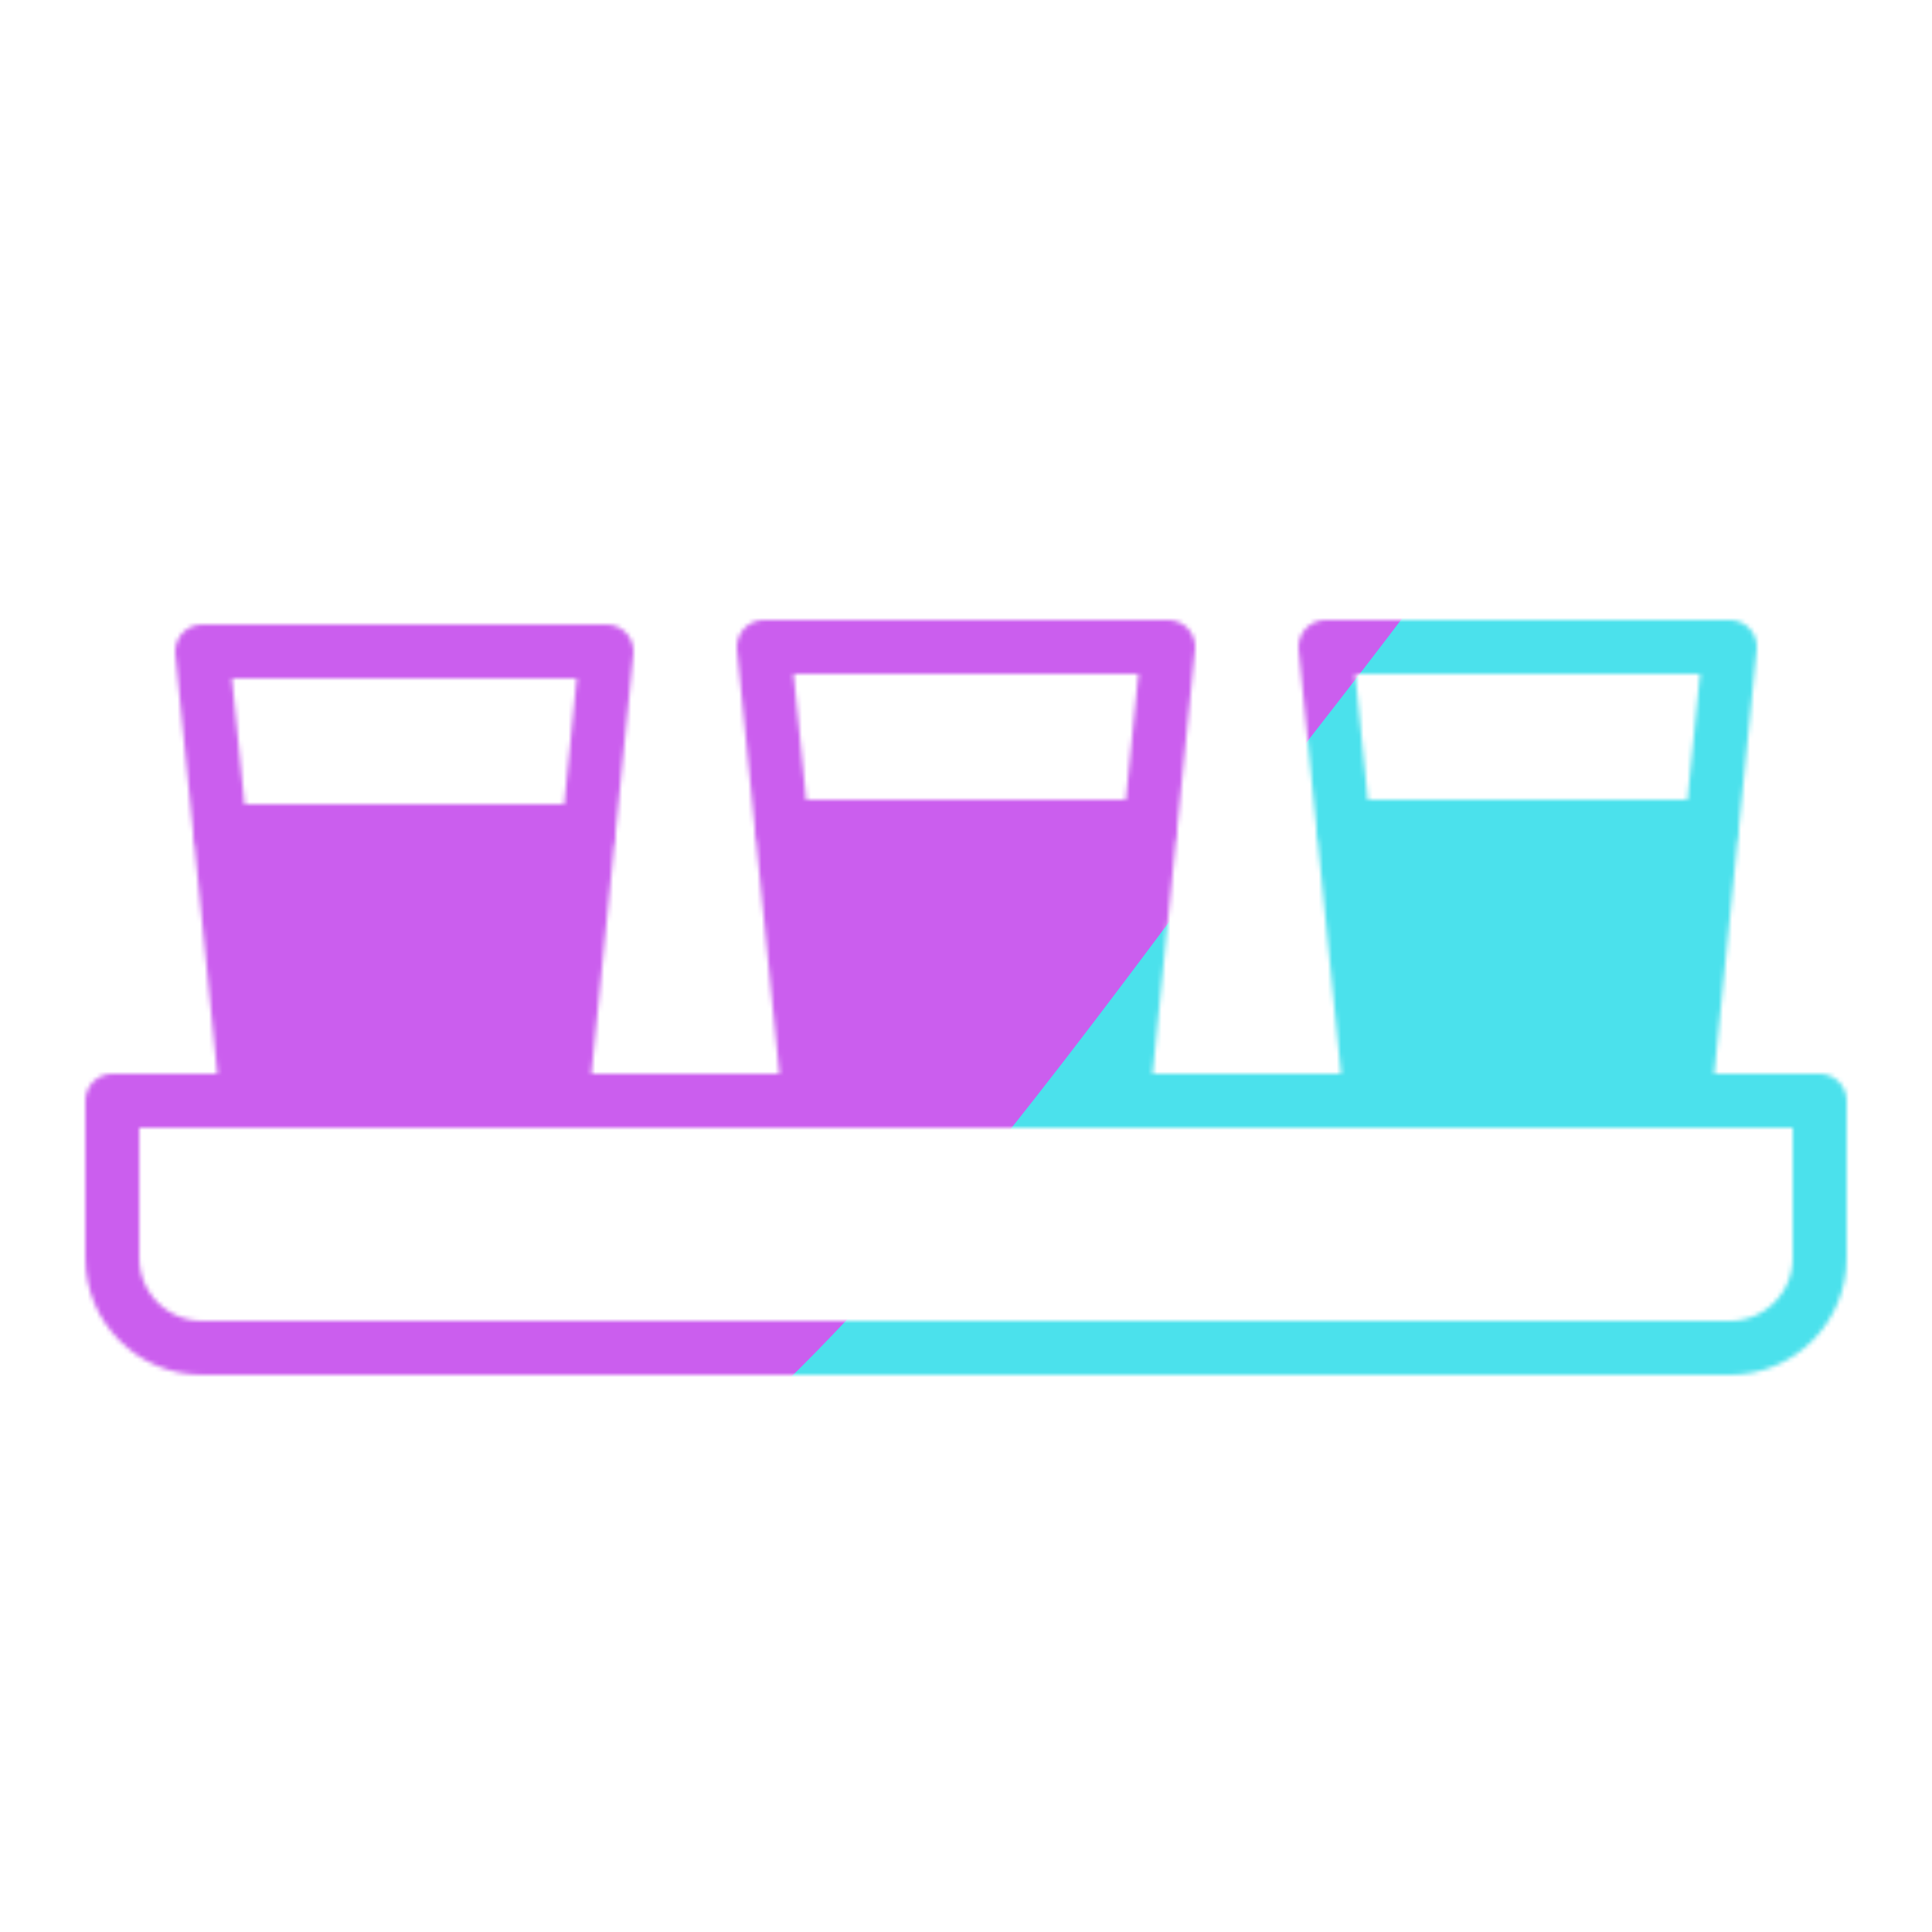 <svg xmlns="http://www.w3.org/2000/svg" width="430" height="430" style="width:100%;height:100%;transform:translate3d(0,0,0);content-visibility:visible" viewBox="0 0 430 430"><defs><clipPath id="H"><path d="M0 0h430v430H0z"/></clipPath><clipPath id="L"><path d="M0 0h430v430H0z"/></clipPath><clipPath id="k"><path d="M0 0h430v430H0z"/></clipPath><clipPath id="v"><path d="M0 0h430v430H0z"/></clipPath><clipPath id="t"><path d="M0 0h430v430H0z"/></clipPath><clipPath id="m"><path d="M0 0h430v430H0z"/></clipPath><clipPath id="I"><path d="M0 0h430v430H0z"/></clipPath><clipPath id="C"><path d="M0 0h430v430H0z"/></clipPath><clipPath id="D"><path d="M0 0h430v430H0z"/></clipPath><mask id="w" mask-type="alpha"><use xmlns:ns1="http://www.w3.org/1999/xlink" ns1:href="#a"/></mask><mask id="u" mask-type="alpha"><use xmlns:ns2="http://www.w3.org/1999/xlink" ns2:href="#b"/></mask><mask id="n" mask-type="alpha"><use xmlns:ns3="http://www.w3.org/1999/xlink" ns3:href="#c"/></mask><mask id="l" mask-type="alpha"><g filter="url(#d)"><path fill="#fff" d="M0 0h430v430H0z" opacity="0"/><use xmlns:ns4="http://www.w3.org/1999/xlink" ns4:href="#e"/></g></mask><mask id="N" mask-type="alpha"><use xmlns:ns5="http://www.w3.org/1999/xlink" ns5:href="#f"/></mask><mask id="G" mask-type="alpha"><use xmlns:ns6="http://www.w3.org/1999/xlink" ns6:href="#g"/></mask><mask id="F" mask-type="alpha"><use xmlns:ns7="http://www.w3.org/1999/xlink" ns7:href="#h"/></mask><mask id="E" mask-type="alpha"><use xmlns:ns8="http://www.w3.org/1999/xlink" ns8:href="#i"/></mask><mask id="J" mask-type="alpha"><use xmlns:ns9="http://www.w3.org/1999/xlink" ns9:href="#j"/></mask><g id="f" clip-path="url(#k)" style="display:none"><g mask="url(#l)" style="display:none"><g clip-path="url(#m)" mask="url(#n)" style="display:none"><path/><path fill-opacity="0" stroke-linecap="round" stroke-linejoin="round" class="primary"/></g></g><g clip-path="url(#t)" mask="url(#u)" style="display:none"><path/><path fill-opacity="0" stroke-linecap="round" stroke-linejoin="round" class="primary"/></g><g clip-path="url(#v)" mask="url(#w)" style="display:none"><path/><path fill-opacity="0" stroke-linecap="round" stroke-linejoin="round" class="primary"/></g><g fill-opacity="0" stroke-linecap="round" stroke-linejoin="round" style="display:none"><path class="secondary"/><path class="primary"/><path class="primary"/></g><g fill-opacity="0" stroke-linecap="round" stroke-linejoin="round" style="display:none"><path class="secondary"/><path class="primary"/><path class="primary"/></g><g fill-opacity="0" stroke-linecap="round" stroke-linejoin="round" style="display:none"><path class="secondary"/><path class="primary"/><path class="primary"/></g><path fill-opacity="0" stroke-linecap="round" stroke-linejoin="round" class="secondary" style="display:none"/></g><g id="a" style="display:none"><path/><path fill-opacity="0" stroke-linecap="round" stroke-linejoin="round" class="primary"/></g><g id="b" style="display:none"><path/><path fill-opacity="0" stroke-linecap="round" stroke-linejoin="round" class="primary"/></g><g id="c" style="display:none"><path/><path fill-opacity="0" stroke-linecap="round" stroke-linejoin="round" class="primary"/></g><g id="j" clip-path="url(#C)" style="display:block"><g clip-path="url(#D)" style="display:block"><g mask="url(#E)" style="display:block"><path fill="#4BB3FD" d="m37.5 274.991-8.4-83.985c-.33-3.3 2.1-5.97 5.4-5.97l111-.015c3.315 0 5.73 2.67 5.4 5.97l-8.4 84"/></g><g mask="url(#F)" style="display:block"><path fill="#F24C00" d="m162.125 275.734-8.34-84.69c-.33-3.3 2.1-5.97 5.4-5.97l110.88-.075c3.315 0 5.73 2.67 5.415 5.97l-8.355 84.765"/></g><g mask="url(#G)" style="display:block"><path fill="#F28BA8" d="m287.5 275.373-8.925-90.33 122.85-.045-8.925 90.375"/></g></g><g fill-opacity="0" stroke-linecap="round" stroke-linejoin="round" stroke-width="12" style="display:block"><path stroke="#08A88A" d="M49 185h82" class="secondary"/><path stroke="#121331" d="M55 245h70" class="primary" opacity="0"/><path stroke="#121331" d="M55 245 45 145h90l-10 100" class="primary"/></g><g fill-opacity="0" stroke-linecap="round" stroke-linejoin="round" stroke-width="12" style="display:block"><path stroke="#08A88A" d="M174 184h82" class="secondary"/><path stroke="#121331" d="M180 244h70" class="primary" opacity="0"/><path stroke="#121331" d="m180 244-10-100h90l-10 100" class="primary"/></g><g fill-opacity="0" stroke-linecap="round" stroke-linejoin="round" stroke-width="12" style="display:block"><path stroke="#08A88A" d="M299 184h82" class="secondary"/><path stroke="#121331" d="M305 244h70" class="primary" opacity="0"/><path stroke="#121331" d="m305 244-10-100h90l-10 100" class="primary"/></g><path fill-opacity="0" stroke="#08A88A" stroke-linecap="round" stroke-linejoin="round" stroke-width="12" d="M190-27.5h-380v35c0 11.046 8.954 20 20 20h340c11.046 0 20-8.954 20-20z" class="secondary" style="display:block" transform="translate(215 272.5)"/></g><path id="e" style="display:none"/><path id="g" fill="#EBE6EF" d="m305 245.25-9.61-97.27c-.21-2.2 1.4-3.98 3.61-3.98h82c2.21 0 3.82 1.78 3.61 3.98L375 245.25" style="display:block"/><path id="h" fill="#EBE6EF" d="M180 245.5 170 144h90l-10 101.5" style="display:block"/><path id="i" fill="#EBE6EF" d="m55 245-9.6-96.02c-.22-2.2 1.39-3.98 3.6-3.98h82c2.21 0 3.82 1.78 3.6 3.98L125 245" style="display:block"/><filter id="d" width="100%" height="100%" x="0%" y="0%" filterUnits="objectBoundingBox"><feComponentTransfer in="SourceGraphic"><feFuncA tableValues="1.0 0.0" type="table"/></feComponentTransfer></filter><filter id="M" width="300%" height="300%" x="-100%" y="-100%"><feGaussianBlur result="filter_result_0"/></filter><filter id="K" width="300%" height="300%" x="-100%" y="-100%"><feGaussianBlur result="filter_result_0" stdDeviation="52.5 52.5"/></filter></defs><g clip-path="url(#H)"><g clip-path="url(#I)" mask="url(#J)" style="display:block"><g filter="url(#K)" transform="rotate(-94 238.295 -17.065)scale(2.4)"><g class="design"><path fill="#4BE1EC" d="M0-250c137.975 0 250 112.025 250 250S137.975 250 0 250-250 137.975-250 0-137.975-250 0-250" class="primary"/></g><g class="design"><path fill="#CB5EEE" d="M113.242-295.384c97.478 0 176.5 79.022 176.5 176.5s-79.022 176.5-176.5 176.5c-43.948 0-74.396-34.057-105.29-60.631-37.631-32.369-71.21-62.338-71.21-115.869 0-97.478 79.022-176.5 176.5-176.5" class="secondary"/></g></g></g><g clip-path="url(#L)" filter="url(#M)" mask="url(#N)" style="display:none"><g class="design"><path class="primary"/></g><g class="design"><path class="secondary"/></g></g></g></svg>